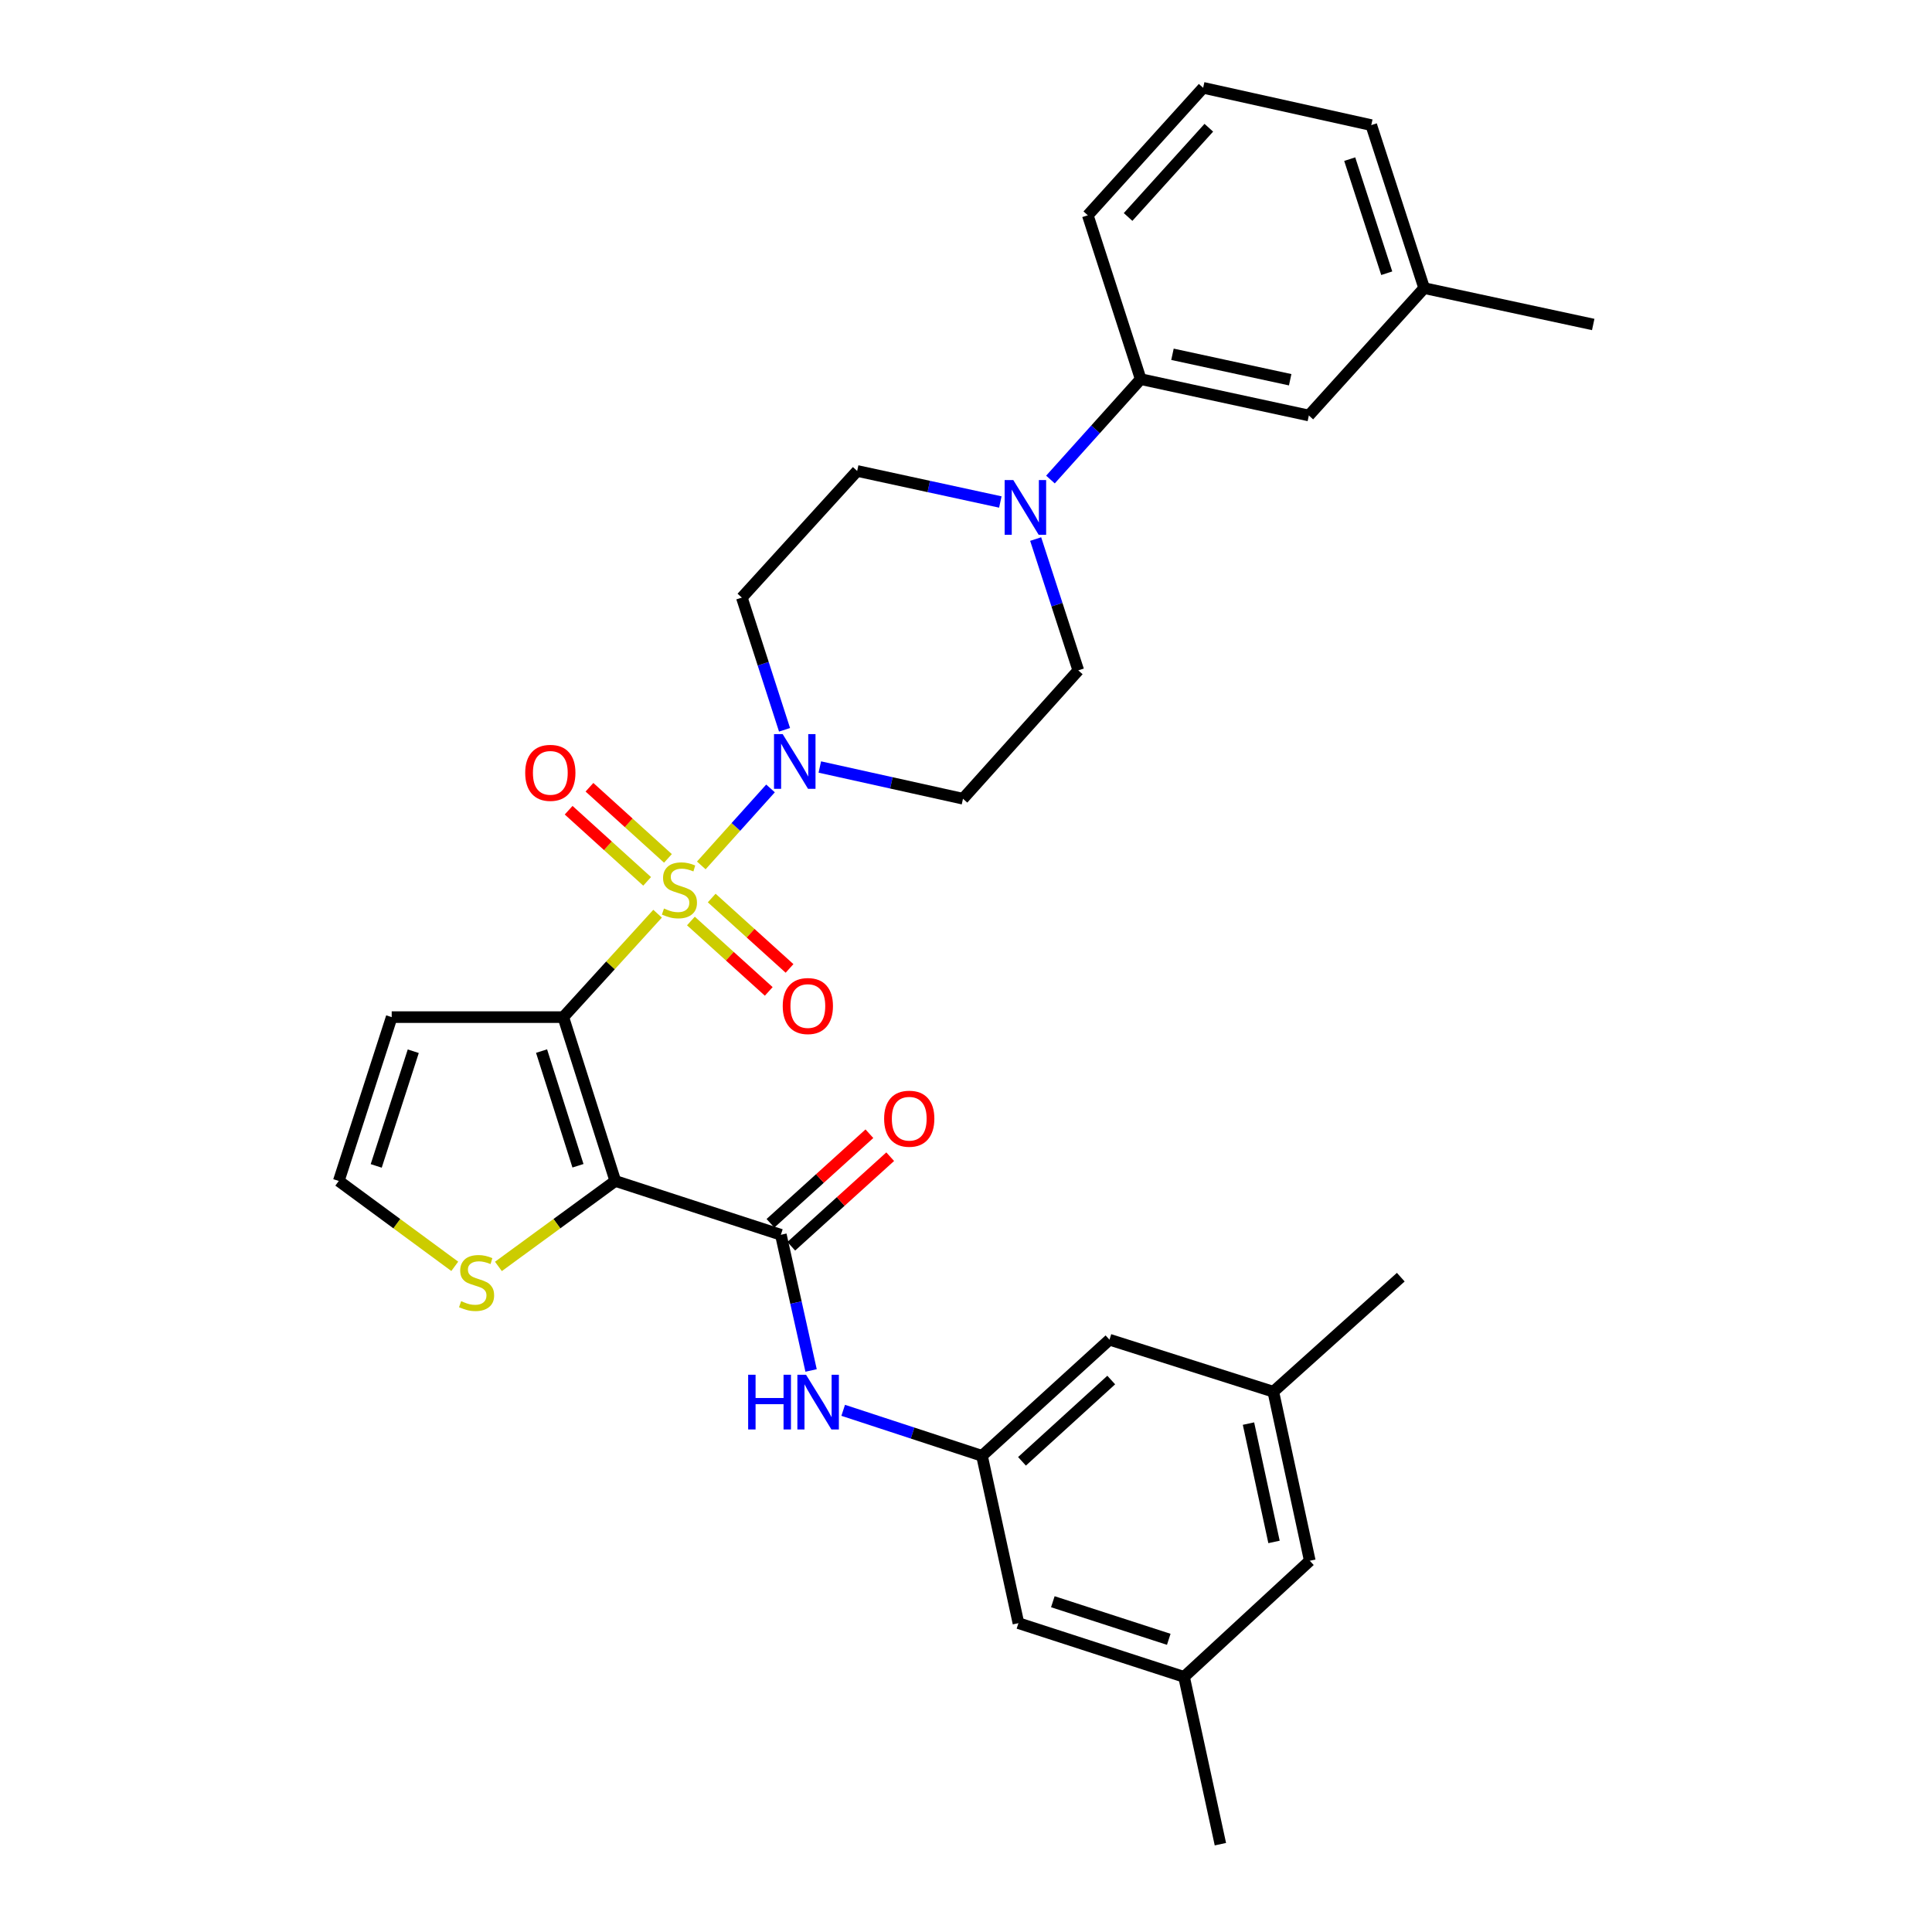 <?xml version='1.0' encoding='iso-8859-1'?>
<svg version='1.1' baseProfile='full'
              xmlns='http://www.w3.org/2000/svg'
                      xmlns:rdkit='http://www.rdkit.org/xml'
                      xmlns:xlink='http://www.w3.org/1999/xlink'
                  xml:space='preserve'
width='1000px' height='1000px' viewBox='0 0 1000 1000'>
<!-- END OF HEADER -->
<rect style='opacity:1.0;fill:#FFFFFF;stroke:none' width='1000' height='1000' x='0' y='0'> </rect>
<path class='bond-0' d='M 340.365,472.931 L 315.965,499.697' style='fill:none;fill-rule:evenodd;stroke:#CCCC00;stroke-width:6px;stroke-linecap:butt;stroke-linejoin:miter;stroke-opacity:1' />
<path class='bond-0' d='M 315.965,499.697 L 291.565,526.463' style='fill:none;fill-rule:evenodd;stroke:#000000;stroke-width:6px;stroke-linecap:butt;stroke-linejoin:miter;stroke-opacity:1' />
<path class='bond-2' d='M 362.988,447.941 L 380.903,428.014' style='fill:none;fill-rule:evenodd;stroke:#CCCC00;stroke-width:6px;stroke-linecap:butt;stroke-linejoin:miter;stroke-opacity:1' />
<path class='bond-2' d='M 380.903,428.014 L 398.818,408.087' style='fill:none;fill-rule:evenodd;stroke:#0000FF;stroke-width:6px;stroke-linecap:butt;stroke-linejoin:miter;stroke-opacity:1' />
<path class='bond-8' d='M 345.728,444.305 L 325.417,425.892' style='fill:none;fill-rule:evenodd;stroke:#CCCC00;stroke-width:6px;stroke-linecap:butt;stroke-linejoin:miter;stroke-opacity:1' />
<path class='bond-8' d='M 325.417,425.892 L 305.105,407.479' style='fill:none;fill-rule:evenodd;stroke:#FF0000;stroke-width:6px;stroke-linecap:butt;stroke-linejoin:miter;stroke-opacity:1' />
<path class='bond-8' d='M 334.953,456.192 L 314.641,437.779' style='fill:none;fill-rule:evenodd;stroke:#CCCC00;stroke-width:6px;stroke-linecap:butt;stroke-linejoin:miter;stroke-opacity:1' />
<path class='bond-8' d='M 314.641,437.779 L 294.33,419.366' style='fill:none;fill-rule:evenodd;stroke:#FF0000;stroke-width:6px;stroke-linecap:butt;stroke-linejoin:miter;stroke-opacity:1' />
<path class='bond-9' d='M 357.615,476.712 L 377.758,494.932' style='fill:none;fill-rule:evenodd;stroke:#CCCC00;stroke-width:6px;stroke-linecap:butt;stroke-linejoin:miter;stroke-opacity:1' />
<path class='bond-9' d='M 377.758,494.932 L 397.901,513.152' style='fill:none;fill-rule:evenodd;stroke:#FF0000;stroke-width:6px;stroke-linecap:butt;stroke-linejoin:miter;stroke-opacity:1' />
<path class='bond-9' d='M 368.377,464.814 L 388.521,483.034' style='fill:none;fill-rule:evenodd;stroke:#CCCC00;stroke-width:6px;stroke-linecap:butt;stroke-linejoin:miter;stroke-opacity:1' />
<path class='bond-9' d='M 388.521,483.034 L 408.664,501.254' style='fill:none;fill-rule:evenodd;stroke:#FF0000;stroke-width:6px;stroke-linecap:butt;stroke-linejoin:miter;stroke-opacity:1' />
<path class='bond-1' d='M 291.565,526.463 L 318.483,611.263' style='fill:none;fill-rule:evenodd;stroke:#000000;stroke-width:6px;stroke-linecap:butt;stroke-linejoin:miter;stroke-opacity:1' />
<path class='bond-1' d='M 280.311,544.037 L 299.154,603.397' style='fill:none;fill-rule:evenodd;stroke:#000000;stroke-width:6px;stroke-linecap:butt;stroke-linejoin:miter;stroke-opacity:1' />
<path class='bond-6' d='M 291.565,526.463 L 202.745,526.463' style='fill:none;fill-rule:evenodd;stroke:#000000;stroke-width:6px;stroke-linecap:butt;stroke-linejoin:miter;stroke-opacity:1' />
<path class='bond-3' d='M 318.483,611.263 L 404.174,639.117' style='fill:none;fill-rule:evenodd;stroke:#000000;stroke-width:6px;stroke-linecap:butt;stroke-linejoin:miter;stroke-opacity:1' />
<path class='bond-5' d='M 318.483,611.263 L 288.233,633.38' style='fill:none;fill-rule:evenodd;stroke:#000000;stroke-width:6px;stroke-linecap:butt;stroke-linejoin:miter;stroke-opacity:1' />
<path class='bond-5' d='M 288.233,633.38 L 257.982,655.497' style='fill:none;fill-rule:evenodd;stroke:#CCCC00;stroke-width:6px;stroke-linecap:butt;stroke-linejoin:miter;stroke-opacity:1' />
<path class='bond-10' d='M 424.337,397.004 L 461.389,405.215' style='fill:none;fill-rule:evenodd;stroke:#0000FF;stroke-width:6px;stroke-linecap:butt;stroke-linejoin:miter;stroke-opacity:1' />
<path class='bond-10' d='M 461.389,405.215 L 498.44,413.426' style='fill:none;fill-rule:evenodd;stroke:#000000;stroke-width:6px;stroke-linecap:butt;stroke-linejoin:miter;stroke-opacity:1' />
<path class='bond-11' d='M 406.075,377.741 L 395.026,343.531' style='fill:none;fill-rule:evenodd;stroke:#0000FF;stroke-width:6px;stroke-linecap:butt;stroke-linejoin:miter;stroke-opacity:1' />
<path class='bond-11' d='M 395.026,343.531 L 383.977,309.32' style='fill:none;fill-rule:evenodd;stroke:#000000;stroke-width:6px;stroke-linecap:butt;stroke-linejoin:miter;stroke-opacity:1' />
<path class='bond-7' d='M 404.174,639.117 L 411.995,674.232' style='fill:none;fill-rule:evenodd;stroke:#000000;stroke-width:6px;stroke-linecap:butt;stroke-linejoin:miter;stroke-opacity:1' />
<path class='bond-7' d='M 411.995,674.232 L 419.815,709.348' style='fill:none;fill-rule:evenodd;stroke:#0000FF;stroke-width:6px;stroke-linecap:butt;stroke-linejoin:miter;stroke-opacity:1' />
<path class='bond-17' d='M 409.558,645.064 L 435.162,621.885' style='fill:none;fill-rule:evenodd;stroke:#000000;stroke-width:6px;stroke-linecap:butt;stroke-linejoin:miter;stroke-opacity:1' />
<path class='bond-17' d='M 435.162,621.885 L 460.765,598.706' style='fill:none;fill-rule:evenodd;stroke:#FF0000;stroke-width:6px;stroke-linecap:butt;stroke-linejoin:miter;stroke-opacity:1' />
<path class='bond-17' d='M 398.791,633.17 L 424.394,609.991' style='fill:none;fill-rule:evenodd;stroke:#000000;stroke-width:6px;stroke-linecap:butt;stroke-linejoin:miter;stroke-opacity:1' />
<path class='bond-17' d='M 424.394,609.991 L 449.998,586.812' style='fill:none;fill-rule:evenodd;stroke:#FF0000;stroke-width:6px;stroke-linecap:butt;stroke-linejoin:miter;stroke-opacity:1' />
<path class='bond-4' d='M 517.774,259.831 L 480.721,251.797' style='fill:none;fill-rule:evenodd;stroke:#0000FF;stroke-width:6px;stroke-linecap:butt;stroke-linejoin:miter;stroke-opacity:1' />
<path class='bond-4' d='M 480.721,251.797 L 443.669,243.764' style='fill:none;fill-rule:evenodd;stroke:#000000;stroke-width:6px;stroke-linecap:butt;stroke-linejoin:miter;stroke-opacity:1' />
<path class='bond-13' d='M 543.714,248.209 L 567.069,222.224' style='fill:none;fill-rule:evenodd;stroke:#0000FF;stroke-width:6px;stroke-linecap:butt;stroke-linejoin:miter;stroke-opacity:1' />
<path class='bond-13' d='M 567.069,222.224 L 590.424,196.239' style='fill:none;fill-rule:evenodd;stroke:#000000;stroke-width:6px;stroke-linecap:butt;stroke-linejoin:miter;stroke-opacity:1' />
<path class='bond-31' d='M 536.059,279.019 L 547.091,312.999' style='fill:none;fill-rule:evenodd;stroke:#0000FF;stroke-width:6px;stroke-linecap:butt;stroke-linejoin:miter;stroke-opacity:1' />
<path class='bond-31' d='M 547.091,312.999 L 558.123,346.979' style='fill:none;fill-rule:evenodd;stroke:#000000;stroke-width:6px;stroke-linecap:butt;stroke-linejoin:miter;stroke-opacity:1' />
<path class='bond-32' d='M 235.384,655.449 L 205.37,633.356' style='fill:none;fill-rule:evenodd;stroke:#CCCC00;stroke-width:6px;stroke-linecap:butt;stroke-linejoin:miter;stroke-opacity:1' />
<path class='bond-32' d='M 205.37,633.356 L 175.355,611.263' style='fill:none;fill-rule:evenodd;stroke:#000000;stroke-width:6px;stroke-linecap:butt;stroke-linejoin:miter;stroke-opacity:1' />
<path class='bond-14' d='M 202.745,526.463 L 175.355,611.263' style='fill:none;fill-rule:evenodd;stroke:#000000;stroke-width:6px;stroke-linecap:butt;stroke-linejoin:miter;stroke-opacity:1' />
<path class='bond-14' d='M 213.904,544.114 L 194.731,603.474' style='fill:none;fill-rule:evenodd;stroke:#000000;stroke-width:6px;stroke-linecap:butt;stroke-linejoin:miter;stroke-opacity:1' />
<path class='bond-12' d='M 436.434,729.979 L 472.357,741.757' style='fill:none;fill-rule:evenodd;stroke:#0000FF;stroke-width:6px;stroke-linecap:butt;stroke-linejoin:miter;stroke-opacity:1' />
<path class='bond-12' d='M 472.357,741.757 L 508.28,753.535' style='fill:none;fill-rule:evenodd;stroke:#000000;stroke-width:6px;stroke-linecap:butt;stroke-linejoin:miter;stroke-opacity:1' />
<path class='bond-16' d='M 498.44,413.426 L 558.123,346.979' style='fill:none;fill-rule:evenodd;stroke:#000000;stroke-width:6px;stroke-linecap:butt;stroke-linejoin:miter;stroke-opacity:1' />
<path class='bond-15' d='M 383.977,309.32 L 443.669,243.764' style='fill:none;fill-rule:evenodd;stroke:#000000;stroke-width:6px;stroke-linecap:butt;stroke-linejoin:miter;stroke-opacity:1' />
<path class='bond-21' d='M 508.28,753.535 L 527.141,840.145' style='fill:none;fill-rule:evenodd;stroke:#000000;stroke-width:6px;stroke-linecap:butt;stroke-linejoin:miter;stroke-opacity:1' />
<path class='bond-22' d='M 508.28,753.535 L 574.265,693.425' style='fill:none;fill-rule:evenodd;stroke:#000000;stroke-width:6px;stroke-linecap:butt;stroke-linejoin:miter;stroke-opacity:1' />
<path class='bond-22' d='M 528.982,756.379 L 575.171,714.302' style='fill:none;fill-rule:evenodd;stroke:#000000;stroke-width:6px;stroke-linecap:butt;stroke-linejoin:miter;stroke-opacity:1' />
<path class='bond-18' d='M 590.424,196.239 L 677.461,215.055' style='fill:none;fill-rule:evenodd;stroke:#000000;stroke-width:6px;stroke-linecap:butt;stroke-linejoin:miter;stroke-opacity:1' />
<path class='bond-18' d='M 606.87,183.38 L 667.796,196.551' style='fill:none;fill-rule:evenodd;stroke:#000000;stroke-width:6px;stroke-linecap:butt;stroke-linejoin:miter;stroke-opacity:1' />
<path class='bond-25' d='M 590.424,196.239 L 563.043,111.439' style='fill:none;fill-rule:evenodd;stroke:#000000;stroke-width:6px;stroke-linecap:butt;stroke-linejoin:miter;stroke-opacity:1' />
<path class='bond-24' d='M 677.461,215.055 L 737.144,149.124' style='fill:none;fill-rule:evenodd;stroke:#000000;stroke-width:6px;stroke-linecap:butt;stroke-linejoin:miter;stroke-opacity:1' />
<path class='bond-19' d='M 612.859,867.936 L 527.141,840.145' style='fill:none;fill-rule:evenodd;stroke:#000000;stroke-width:6px;stroke-linecap:butt;stroke-linejoin:miter;stroke-opacity:1' />
<path class='bond-19' d='M 604.949,848.506 L 544.946,829.052' style='fill:none;fill-rule:evenodd;stroke:#000000;stroke-width:6px;stroke-linecap:butt;stroke-linejoin:miter;stroke-opacity:1' />
<path class='bond-27' d='M 612.859,867.936 L 631.674,954.545' style='fill:none;fill-rule:evenodd;stroke:#000000;stroke-width:6px;stroke-linecap:butt;stroke-linejoin:miter;stroke-opacity:1' />
<path class='bond-34' d='M 612.859,867.936 L 677.943,807.843' style='fill:none;fill-rule:evenodd;stroke:#000000;stroke-width:6px;stroke-linecap:butt;stroke-linejoin:miter;stroke-opacity:1' />
<path class='bond-20' d='M 659.065,720.343 L 574.265,693.425' style='fill:none;fill-rule:evenodd;stroke:#000000;stroke-width:6px;stroke-linecap:butt;stroke-linejoin:miter;stroke-opacity:1' />
<path class='bond-23' d='M 659.065,720.343 L 677.943,807.843' style='fill:none;fill-rule:evenodd;stroke:#000000;stroke-width:6px;stroke-linecap:butt;stroke-linejoin:miter;stroke-opacity:1' />
<path class='bond-23' d='M 646.213,736.851 L 659.428,798.102' style='fill:none;fill-rule:evenodd;stroke:#000000;stroke-width:6px;stroke-linecap:butt;stroke-linejoin:miter;stroke-opacity:1' />
<path class='bond-28' d='M 659.065,720.343 L 725.04,661.061' style='fill:none;fill-rule:evenodd;stroke:#000000;stroke-width:6px;stroke-linecap:butt;stroke-linejoin:miter;stroke-opacity:1' />
<path class='bond-30' d='M 737.144,149.124 L 824.645,167.957' style='fill:none;fill-rule:evenodd;stroke:#000000;stroke-width:6px;stroke-linecap:butt;stroke-linejoin:miter;stroke-opacity:1' />
<path class='bond-33' d='M 737.144,149.124 L 709.763,64.76' style='fill:none;fill-rule:evenodd;stroke:#000000;stroke-width:6px;stroke-linecap:butt;stroke-linejoin:miter;stroke-opacity:1' />
<path class='bond-33' d='M 717.777,141.422 L 698.61,82.368' style='fill:none;fill-rule:evenodd;stroke:#000000;stroke-width:6px;stroke-linecap:butt;stroke-linejoin:miter;stroke-opacity:1' />
<path class='bond-26' d='M 563.043,111.439 L 622.743,45.455' style='fill:none;fill-rule:evenodd;stroke:#000000;stroke-width:6px;stroke-linecap:butt;stroke-linejoin:miter;stroke-opacity:1' />
<path class='bond-26' d='M 583.895,112.305 L 625.685,66.116' style='fill:none;fill-rule:evenodd;stroke:#000000;stroke-width:6px;stroke-linecap:butt;stroke-linejoin:miter;stroke-opacity:1' />
<path class='bond-29' d='M 622.743,45.455 L 709.763,64.76' style='fill:none;fill-rule:evenodd;stroke:#000000;stroke-width:6px;stroke-linecap:butt;stroke-linejoin:miter;stroke-opacity:1' />
<path  class='atom-0' d='M 343.676 470.244
Q 343.996 470.364, 345.316 470.924
Q 346.636 471.484, 348.076 471.844
Q 349.556 472.164, 350.996 472.164
Q 353.676 472.164, 355.236 470.884
Q 356.796 469.564, 356.796 467.284
Q 356.796 465.724, 355.996 464.764
Q 355.236 463.804, 354.036 463.284
Q 352.836 462.764, 350.836 462.164
Q 348.316 461.404, 346.796 460.684
Q 345.316 459.964, 344.236 458.444
Q 343.196 456.924, 343.196 454.364
Q 343.196 450.804, 345.596 448.604
Q 348.036 446.404, 352.836 446.404
Q 356.116 446.404, 359.836 447.964
L 358.916 451.044
Q 355.516 449.644, 352.956 449.644
Q 350.196 449.644, 348.676 450.804
Q 347.156 451.924, 347.196 453.884
Q 347.196 455.404, 347.956 456.324
Q 348.756 457.244, 349.876 457.764
Q 351.036 458.284, 352.956 458.884
Q 355.516 459.684, 357.036 460.484
Q 358.556 461.284, 359.636 462.924
Q 360.756 464.524, 360.756 467.284
Q 360.756 471.204, 358.116 473.324
Q 355.516 475.404, 351.156 475.404
Q 348.636 475.404, 346.716 474.844
Q 344.836 474.324, 342.596 473.404
L 343.676 470.244
' fill='#CCCC00'/>
<path  class='atom-3' d='M 405.107 379.969
L 414.387 394.969
Q 415.307 396.449, 416.787 399.129
Q 418.267 401.809, 418.347 401.969
L 418.347 379.969
L 422.107 379.969
L 422.107 408.289
L 418.227 408.289
L 408.267 391.889
Q 407.107 389.969, 405.867 387.769
Q 404.667 385.569, 404.307 384.889
L 404.307 408.289
L 400.627 408.289
L 400.627 379.969
L 405.107 379.969
' fill='#0000FF'/>
<path  class='atom-5' d='M 524.482 248.482
L 533.762 263.482
Q 534.682 264.962, 536.162 267.642
Q 537.642 270.322, 537.722 270.482
L 537.722 248.482
L 541.482 248.482
L 541.482 276.802
L 537.602 276.802
L 527.642 260.402
Q 526.482 258.482, 525.242 256.282
Q 524.042 254.082, 523.682 253.402
L 523.682 276.802
L 520.002 276.802
L 520.002 248.482
L 524.482 248.482
' fill='#0000FF'/>
<path  class='atom-6' d='M 238.679 673.482
Q 238.999 673.602, 240.319 674.162
Q 241.639 674.722, 243.079 675.082
Q 244.559 675.402, 245.999 675.402
Q 248.679 675.402, 250.239 674.122
Q 251.799 672.802, 251.799 670.522
Q 251.799 668.962, 250.999 668.002
Q 250.239 667.042, 249.039 666.522
Q 247.839 666.002, 245.839 665.402
Q 243.319 664.642, 241.799 663.922
Q 240.319 663.202, 239.239 661.682
Q 238.199 660.162, 238.199 657.602
Q 238.199 654.042, 240.599 651.842
Q 243.039 649.642, 247.839 649.642
Q 251.119 649.642, 254.839 651.202
L 253.919 654.282
Q 250.519 652.882, 247.959 652.882
Q 245.199 652.882, 243.679 654.042
Q 242.159 655.162, 242.199 657.122
Q 242.199 658.642, 242.959 659.562
Q 243.759 660.482, 244.879 661.002
Q 246.039 661.522, 247.959 662.122
Q 250.519 662.922, 252.039 663.722
Q 253.559 664.522, 254.639 666.162
Q 255.759 667.762, 255.759 670.522
Q 255.759 674.442, 253.119 676.562
Q 250.519 678.642, 246.159 678.642
Q 243.639 678.642, 241.719 678.082
Q 239.839 677.562, 237.599 676.642
L 238.679 673.482
' fill='#CCCC00'/>
<path  class='atom-8' d='M 387.243 711.566
L 391.083 711.566
L 391.083 723.606
L 405.563 723.606
L 405.563 711.566
L 409.403 711.566
L 409.403 739.886
L 405.563 739.886
L 405.563 726.806
L 391.083 726.806
L 391.083 739.886
L 387.243 739.886
L 387.243 711.566
' fill='#0000FF'/>
<path  class='atom-8' d='M 417.203 711.566
L 426.483 726.566
Q 427.403 728.046, 428.883 730.726
Q 430.363 733.406, 430.443 733.566
L 430.443 711.566
L 434.203 711.566
L 434.203 739.886
L 430.323 739.886
L 420.363 723.486
Q 419.203 721.566, 417.963 719.366
Q 416.763 717.166, 416.403 716.486
L 416.403 739.886
L 412.723 739.886
L 412.723 711.566
L 417.203 711.566
' fill='#0000FF'/>
<path  class='atom-9' d='M 271.845 400.021
Q 271.845 393.221, 275.205 389.421
Q 278.565 385.621, 284.845 385.621
Q 291.125 385.621, 294.485 389.421
Q 297.845 393.221, 297.845 400.021
Q 297.845 406.901, 294.445 410.821
Q 291.045 414.701, 284.845 414.701
Q 278.605 414.701, 275.205 410.821
Q 271.845 406.941, 271.845 400.021
M 284.845 411.501
Q 289.165 411.501, 291.485 408.621
Q 293.845 405.701, 293.845 400.021
Q 293.845 394.461, 291.485 391.661
Q 289.165 388.821, 284.845 388.821
Q 280.525 388.821, 278.165 391.621
Q 275.845 394.421, 275.845 400.021
Q 275.845 405.741, 278.165 408.621
Q 280.525 411.501, 284.845 411.501
' fill='#FF0000'/>
<path  class='atom-10' d='M 405.141 520.723
Q 405.141 513.923, 408.501 510.123
Q 411.861 506.323, 418.141 506.323
Q 424.421 506.323, 427.781 510.123
Q 431.141 513.923, 431.141 520.723
Q 431.141 527.603, 427.741 531.523
Q 424.341 535.403, 418.141 535.403
Q 411.901 535.403, 408.501 531.523
Q 405.141 527.643, 405.141 520.723
M 418.141 532.203
Q 422.461 532.203, 424.781 529.323
Q 427.141 526.403, 427.141 520.723
Q 427.141 515.163, 424.781 512.363
Q 422.461 509.523, 418.141 509.523
Q 413.821 509.523, 411.461 512.323
Q 409.141 515.123, 409.141 520.723
Q 409.141 526.443, 411.461 529.323
Q 413.821 532.203, 418.141 532.203
' fill='#FF0000'/>
<path  class='atom-18' d='M 457.622 579.042
Q 457.622 572.242, 460.982 568.442
Q 464.342 564.642, 470.622 564.642
Q 476.902 564.642, 480.262 568.442
Q 483.622 572.242, 483.622 579.042
Q 483.622 585.922, 480.222 589.842
Q 476.822 593.722, 470.622 593.722
Q 464.382 593.722, 460.982 589.842
Q 457.622 585.962, 457.622 579.042
M 470.622 590.522
Q 474.942 590.522, 477.262 587.642
Q 479.622 584.722, 479.622 579.042
Q 479.622 573.482, 477.262 570.682
Q 474.942 567.842, 470.622 567.842
Q 466.302 567.842, 463.942 570.642
Q 461.622 573.442, 461.622 579.042
Q 461.622 584.762, 463.942 587.642
Q 466.302 590.522, 470.622 590.522
' fill='#FF0000'/>
</svg>
